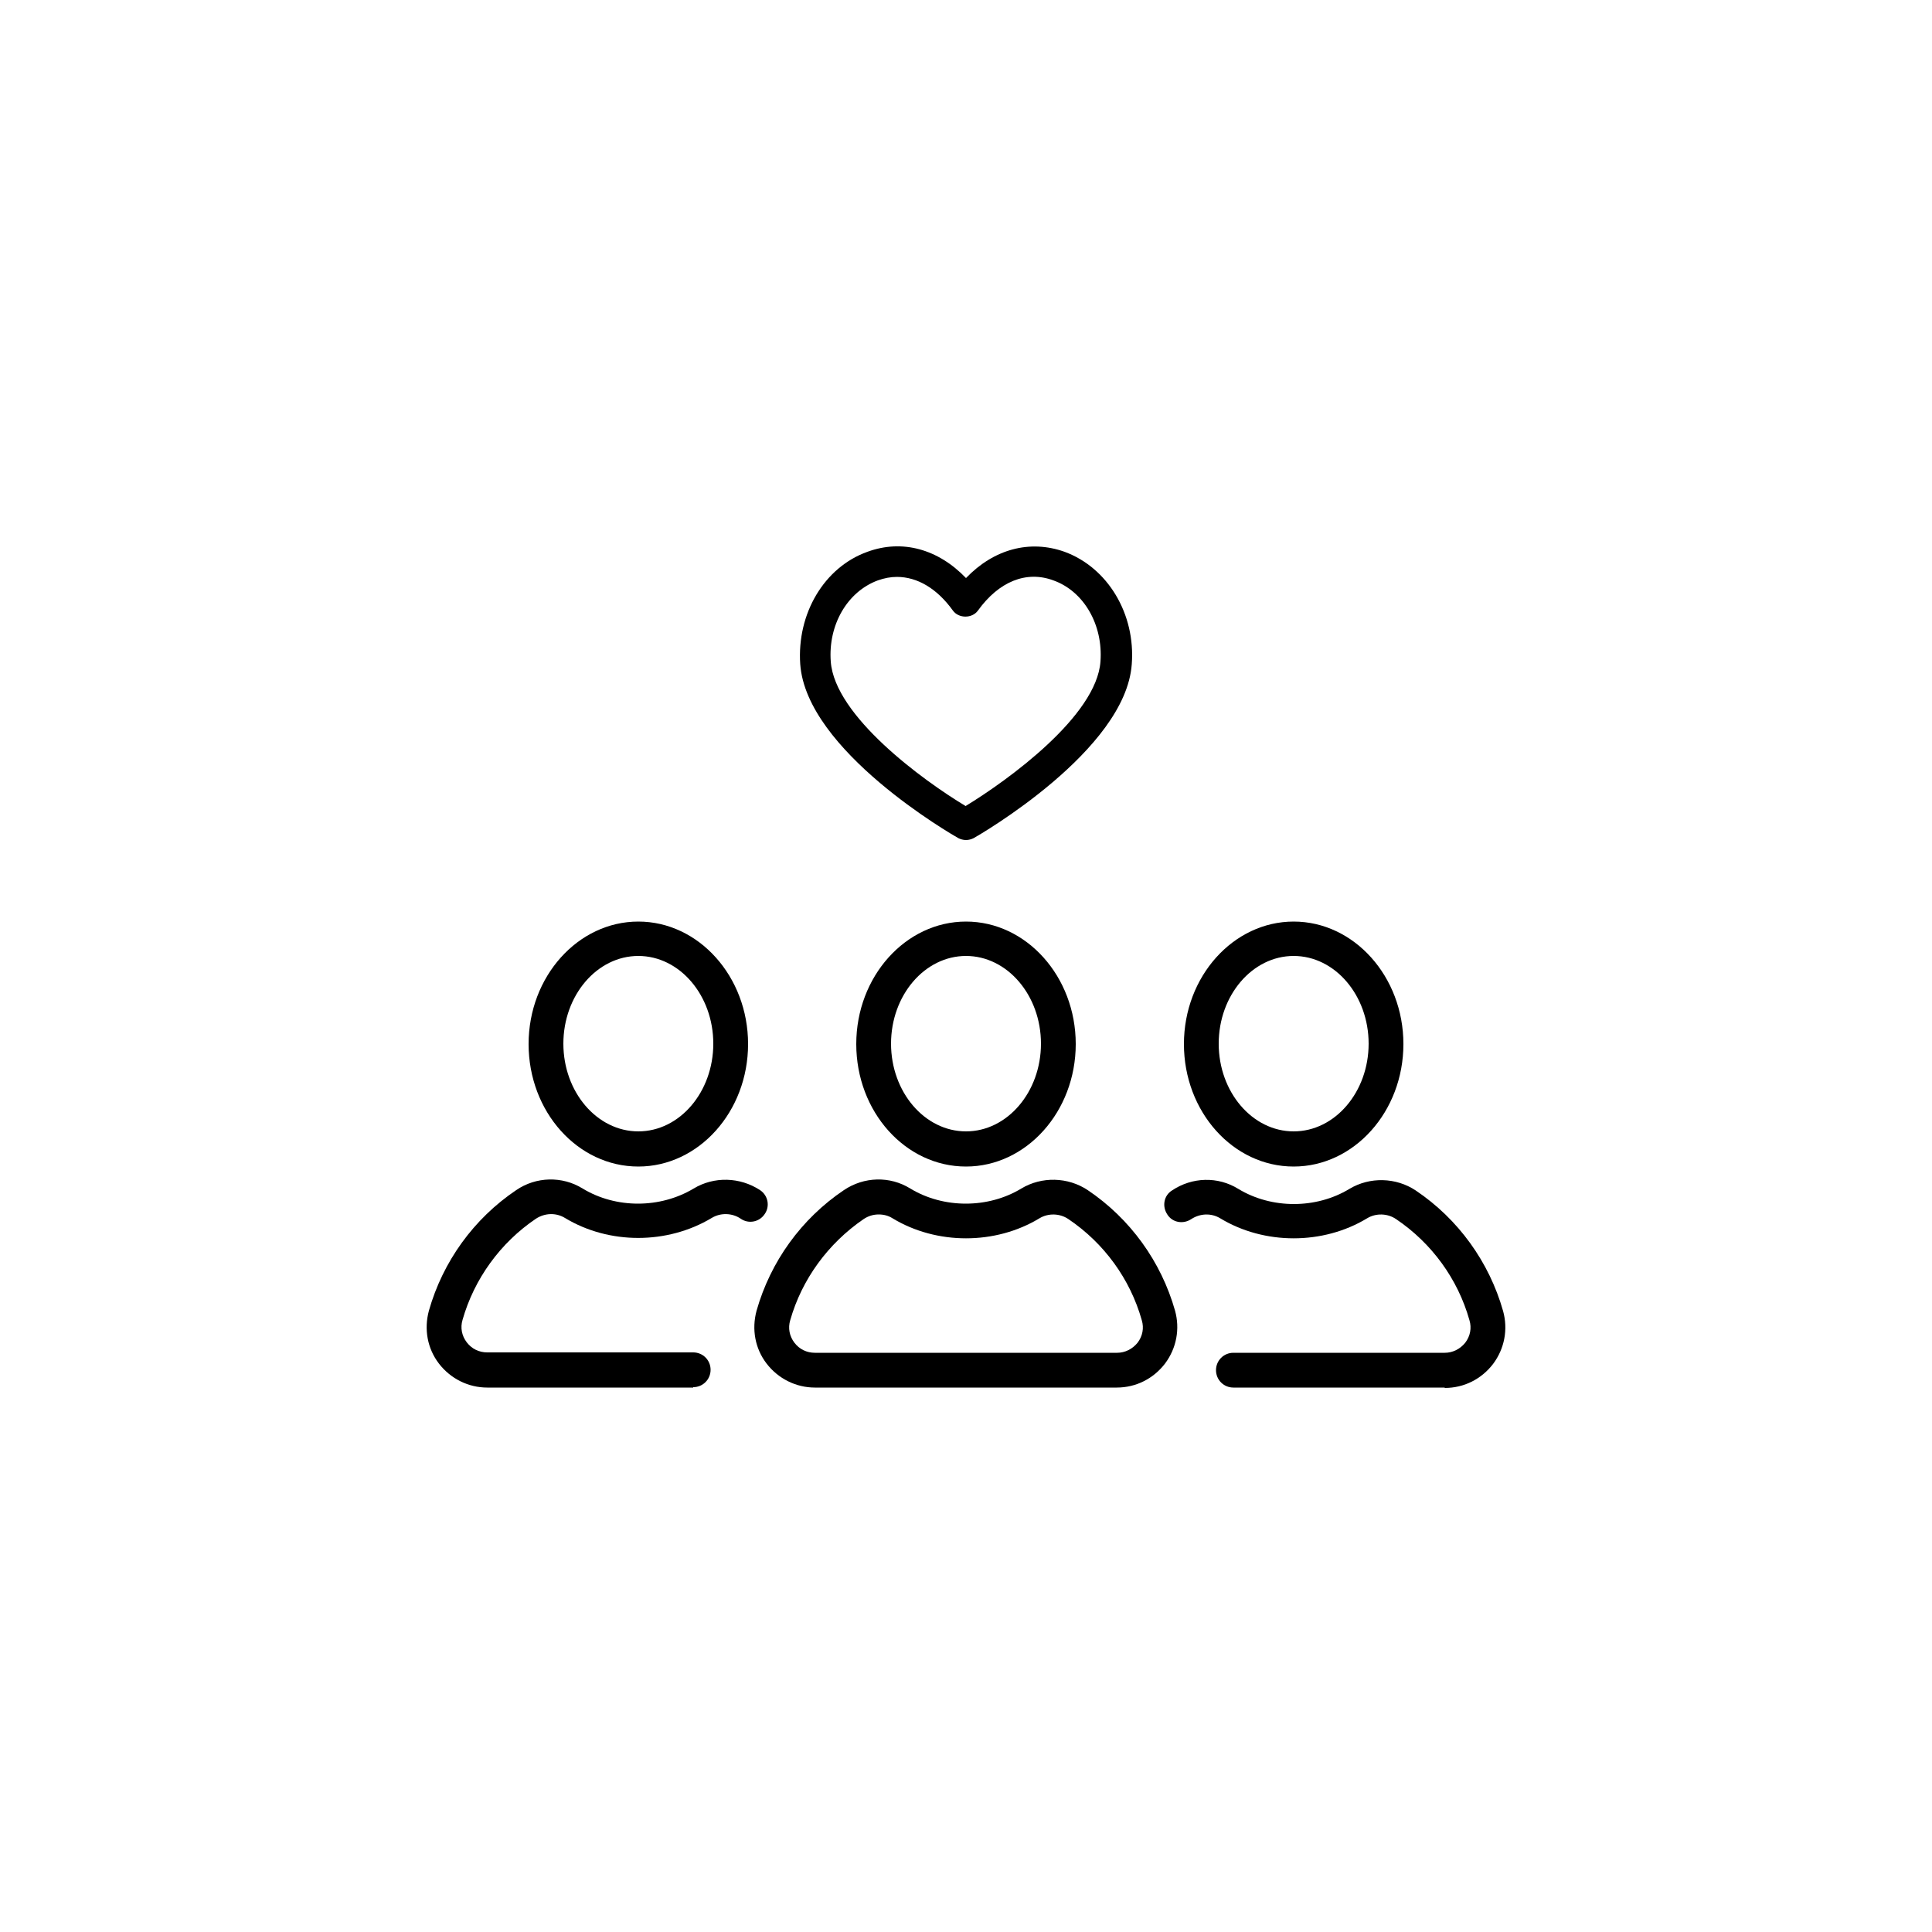 <svg id="1782432924" data-name="Ebene 1" xmlns="http://www.w3.org/2000/svg" viewBox="0 0 50 50" class="svg u_1782432924" data-icon-custom="true" data-icon-name="Rauhes_Haus_Icons_V1_IB_Teamspirit.svg"> <g> <path d="M16.52,30.19c-1.57,0-2.84-1.42-2.84-3.17s1.28-3.17,2.84-3.17,2.84,1.42,2.84,3.17-1.28,3.17-2.84,3.17ZM16.52,24.74c-1.07,0-1.94,1.02-1.94,2.27s.87,2.27,1.94,2.27,1.94-1.02,1.94-2.27-.87-2.27-1.94-2.27Z"></path> 
 <path d="M17.94,35.91h-5.33c-.49,0-.95-.23-1.25-.62-.3-.39-.39-.89-.26-1.37.36-1.27,1.16-2.38,2.26-3.12.51-.35,1.19-.37,1.72-.04.86.52,2,.52,2.87,0,.53-.32,1.2-.3,1.72.04.21.14.26.42.12.62-.14.21-.42.26-.62.12-.22-.15-.52-.16-.75-.02-1.15.69-2.66.69-3.8,0-.23-.14-.52-.13-.75.02-.92.62-1.6,1.56-1.9,2.62-.06.2-.02.41.11.58.13.17.32.26.53.26h5.33c.25,0,.45.2.45.45s-.2.45-.45.45Z"></path> 
 <path d="M25,30.19c-1.57,0-2.84-1.42-2.84-3.17s1.28-3.17,2.84-3.17,2.84,1.42,2.84,3.17-1.28,3.17-2.84,3.17ZM25,24.74c-1.07,0-1.94,1.02-1.94,2.27s.87,2.27,1.94,2.27,1.94-1.02,1.94-2.27-.87-2.27-1.94-2.27Z"></path> 
 <path d="M28.91,35.91h-7.82c-.49,0-.95-.23-1.25-.62-.3-.39-.39-.89-.26-1.37.36-1.27,1.16-2.38,2.26-3.12.52-.35,1.19-.37,1.72-.04.86.52,2.01.52,2.87,0,.53-.32,1.21-.3,1.72.04,1.1.74,1.9,1.85,2.26,3.12.13.47.04.97-.26,1.37-.3.39-.75.62-1.25.62ZM22.74,31.43c-.14,0-.27.04-.39.12-.92.63-1.6,1.56-1.9,2.62h0c-.06.2-.02.41.11.58.13.17.32.26.53.26h7.82c.21,0,.4-.1.53-.26.13-.17.17-.38.11-.58-.3-1.07-.98-2-1.9-2.62-.22-.15-.52-.16-.75-.02-1.14.69-2.66.69-3.8,0-.11-.07-.23-.1-.36-.1ZM20.02,34.05h0,0Z"></path> 
 <path d="M33.48,30.19c-1.57,0-2.84-1.42-2.84-3.17s1.28-3.17,2.84-3.17,2.84,1.42,2.84,3.17-1.28,3.17-2.84,3.17ZM33.48,24.74c-1.07,0-1.94,1.02-1.94,2.27s.87,2.27,1.94,2.27,1.94-1.02,1.94-2.27-.87-2.27-1.94-2.27Z"></path> 
 <path d="M37.39,35.91h-5.47c-.25,0-.45-.2-.45-.45s.2-.45.45-.45h5.47c.21,0,.4-.1.53-.26.13-.17.17-.38.11-.58-.3-1.07-.98-2-1.9-2.62-.22-.15-.52-.16-.75-.02-1.14.69-2.66.69-3.8,0-.23-.14-.52-.13-.75.02-.21.14-.49.09-.62-.12-.14-.21-.09-.49.12-.62.52-.35,1.19-.37,1.72-.04.86.52,2.01.52,2.87,0,.53-.32,1.21-.3,1.72.04,1.1.74,1.9,1.85,2.26,3.12.13.47.04.97-.26,1.37-.3.39-.75.62-1.25.62Z"></path> 
</g> 
 <path d="M25,21.74c-.07,0-.14-.02-.2-.05-.16-.09-3.93-2.26-4.09-4.5-.09-1.31.62-2.51,1.74-2.91.9-.33,1.83-.07,2.55.68.72-.75,1.65-1,2.55-.68,1.12.41,1.84,1.61,1.74,2.91-.16,2.23-3.93,4.41-4.09,4.5-.06.03-.13.05-.2.05ZM23.22,14.93c-.17,0-.33.03-.5.09-.79.29-1.29,1.15-1.22,2.1.1,1.41,2.39,3.08,3.49,3.74,1.1-.67,3.39-2.33,3.49-3.74.07-.95-.43-1.82-1.22-2.1-.7-.26-1.41.03-1.95.78-.15.21-.5.21-.65,0-.41-.57-.92-.87-1.45-.87Z"></path> 
</svg>